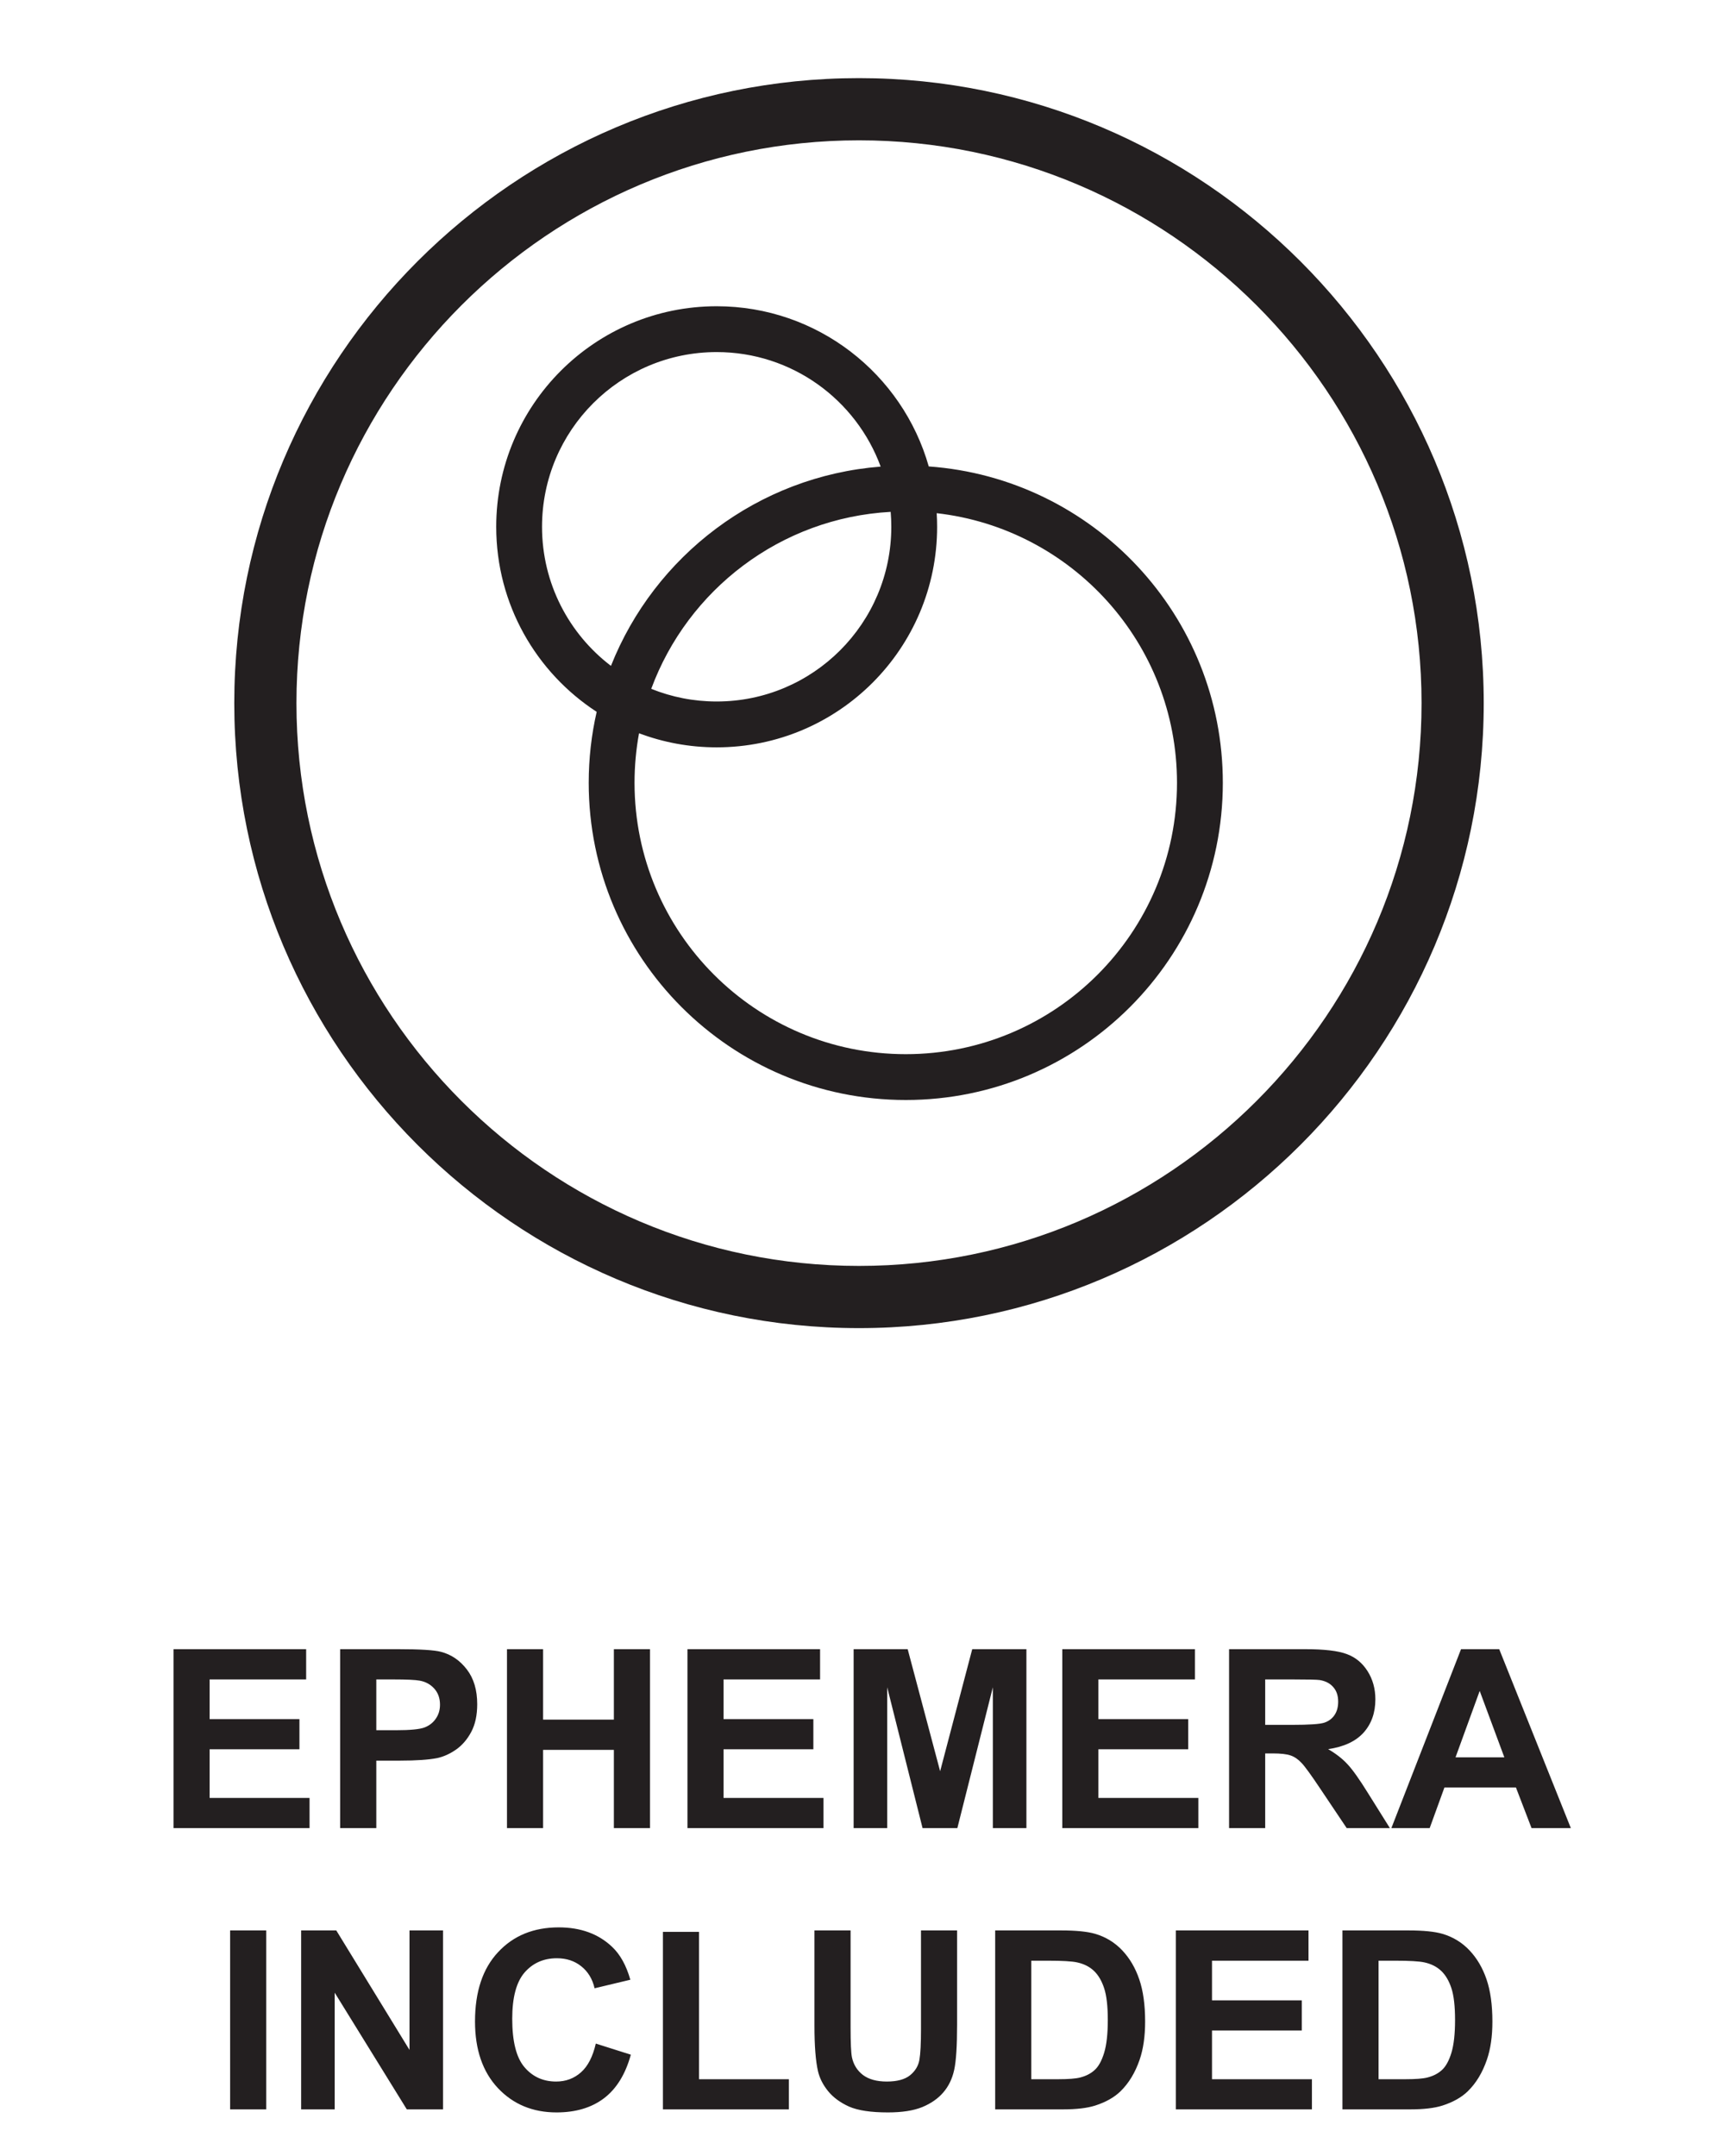 <svg xmlns="http://www.w3.org/2000/svg" fill="none" viewBox="0 0 110 138" height="138" width="110">
<path fill="#231F20" d="M45.887 19.6C52.343 19.6 57.786 23.934 59.466 29.852C69.991 30.606 78.295 39.383 78.295 50.1C78.295 61.311 69.206 70.4 57.995 70.4C46.783 70.4 37.694 61.311 37.694 50.1C37.694 48.538 37.87 47.018 38.204 45.558C34.333 43.041 31.772 38.677 31.772 33.715C31.772 25.919 38.091 19.6 45.887 19.6ZM45.887 44.896C52.062 44.896 57.068 39.89 57.068 33.715C57.068 33.393 57.054 33.074 57.028 32.759C49.972 33.146 44.038 37.745 41.697 44.085C42.991 44.608 44.405 44.896 45.887 44.896ZM39.118 42.616C41.909 35.582 48.518 30.479 56.387 29.862C54.817 25.585 50.708 22.533 45.887 22.533C39.711 22.533 34.705 27.539 34.705 33.715C34.705 37.346 36.436 40.573 39.118 42.616ZM60.002 33.715C60.002 33.422 59.993 33.132 59.975 32.844C68.634 33.828 75.361 41.178 75.361 50.1C75.361 59.691 67.586 67.467 57.995 67.467C48.403 67.467 40.628 59.691 40.628 50.1C40.628 49.017 40.727 47.957 40.916 46.929C42.462 47.511 44.137 47.83 45.887 47.83C53.682 47.83 60.002 41.51 60.002 33.715Z" clip-rule="evenodd" fill-rule="evenodd"></path>
<path fill="#231F20" d="M55 5C32.946 5 15 22.946 15 45C15 67.054 32.946 85 55 85C77.054 85 95 67.054 95 45C95 22.946 77.054 5 55 5ZM55 81.019C35.138 81.019 18.981 64.862 18.981 45C18.981 25.138 35.138 8.981 55 8.981C74.862 8.981 91.019 25.138 91.019 45C91.019 64.862 74.862 81.019 55 81.019Z" clip-rule="evenodd" fill-rule="evenodd"></path>
<path fill="#231F20" d="M11.109 117V105.547H19.602V107.484H13.422V110.023H19.172V111.953H13.422V115.07H19.82V117H11.109ZM21.781 117V105.547H25.492C26.898 105.547 27.815 105.604 28.242 105.719C28.898 105.891 29.448 106.266 29.891 106.844C30.333 107.417 30.555 108.159 30.555 109.07C30.555 109.773 30.427 110.365 30.172 110.844C29.917 111.323 29.591 111.701 29.195 111.977C28.805 112.247 28.406 112.427 28 112.516C27.448 112.625 26.648 112.68 25.602 112.68H24.094V117H21.781ZM24.094 107.484V110.734H25.359C26.271 110.734 26.88 110.674 27.188 110.555C27.495 110.435 27.734 110.247 27.906 109.992C28.083 109.737 28.172 109.44 28.172 109.102C28.172 108.685 28.049 108.341 27.805 108.07C27.56 107.799 27.25 107.63 26.875 107.562C26.599 107.51 26.044 107.484 25.211 107.484H24.094ZM32.461 117V105.547H34.773V110.055H39.305V105.547H41.617V117H39.305V111.992H34.773V117H32.461ZM44.016 117V105.547H52.508V107.484H46.328V110.023H52.078V111.953H46.328V115.07H52.727V117H44.016ZM54.656 117V105.547H58.117L60.195 113.359L62.25 105.547H65.719V117H63.57V107.984L61.297 117H59.07L56.805 107.984V117H54.656ZM68.016 117V105.547H76.508V107.484H70.328V110.023H76.078V111.953H70.328V115.07H76.727V117H68.016ZM78.695 117V105.547H83.562C84.787 105.547 85.674 105.651 86.227 105.859C86.784 106.062 87.229 106.427 87.562 106.953C87.896 107.479 88.062 108.081 88.062 108.758C88.062 109.617 87.81 110.328 87.305 110.891C86.799 111.448 86.044 111.799 85.039 111.945C85.539 112.237 85.951 112.557 86.273 112.906C86.602 113.255 87.042 113.875 87.594 114.766L88.992 117H86.227L84.555 114.508C83.961 113.617 83.555 113.057 83.336 112.828C83.117 112.594 82.885 112.435 82.641 112.352C82.396 112.263 82.008 112.219 81.477 112.219H81.008V117H78.695ZM81.008 110.391H82.719C83.828 110.391 84.521 110.344 84.797 110.25C85.073 110.156 85.289 109.995 85.445 109.766C85.602 109.536 85.68 109.25 85.68 108.906C85.68 108.521 85.576 108.211 85.367 107.977C85.164 107.737 84.875 107.586 84.5 107.523C84.312 107.497 83.75 107.484 82.812 107.484H81.008V110.391ZM100.578 117H98.062L97.062 114.398H92.484L91.539 117H89.086L93.547 105.547H95.992L100.578 117ZM96.32 112.469L94.742 108.219L93.195 112.469H96.32ZM14.734 135V123.547H17.047V135H14.734ZM19.281 135V123.547H21.531L26.219 131.195V123.547H28.367V135H26.047L21.43 127.531V135H19.281ZM38.148 130.789L40.391 131.5C40.047 132.75 39.474 133.68 38.672 134.289C37.875 134.893 36.862 135.195 35.633 135.195C34.112 135.195 32.862 134.677 31.883 133.641C30.904 132.599 30.414 131.177 30.414 129.375C30.414 127.469 30.906 125.99 31.891 124.938C32.875 123.88 34.169 123.352 35.773 123.352C37.175 123.352 38.312 123.766 39.188 124.594C39.708 125.083 40.099 125.786 40.359 126.703L38.07 127.25C37.935 126.656 37.651 126.188 37.219 125.844C36.792 125.5 36.271 125.328 35.656 125.328C34.807 125.328 34.117 125.633 33.586 126.242C33.06 126.852 32.797 127.839 32.797 129.203C32.797 130.651 33.057 131.682 33.578 132.297C34.099 132.911 34.776 133.219 35.609 133.219C36.224 133.219 36.753 133.023 37.195 132.633C37.638 132.242 37.956 131.628 38.148 130.789ZM42.445 135V123.641H44.758V133.07H50.508V135H42.445ZM52.148 123.547H54.461V129.75C54.461 130.734 54.49 131.372 54.547 131.664C54.646 132.133 54.88 132.51 55.25 132.797C55.625 133.078 56.135 133.219 56.781 133.219C57.438 133.219 57.932 133.086 58.266 132.82C58.599 132.549 58.8 132.219 58.867 131.828C58.935 131.438 58.969 130.789 58.969 129.883V123.547H61.281V129.562C61.281 130.938 61.219 131.909 61.094 132.477C60.969 133.044 60.737 133.523 60.398 133.914C60.065 134.305 59.617 134.617 59.055 134.852C58.492 135.081 57.758 135.195 56.852 135.195C55.758 135.195 54.927 135.07 54.359 134.82C53.797 134.565 53.352 134.237 53.023 133.836C52.695 133.43 52.479 133.005 52.375 132.562C52.224 131.906 52.148 130.938 52.148 129.656V123.547ZM63.719 123.547H67.945C68.898 123.547 69.625 123.62 70.125 123.766C70.797 123.964 71.372 124.315 71.852 124.82C72.331 125.326 72.695 125.945 72.945 126.68C73.195 127.409 73.32 128.31 73.32 129.383C73.32 130.326 73.203 131.138 72.969 131.82C72.682 132.654 72.273 133.328 71.742 133.844C71.341 134.234 70.799 134.539 70.117 134.758C69.607 134.919 68.924 135 68.07 135H63.719V123.547ZM66.031 125.484V133.07H67.758C68.404 133.07 68.87 133.034 69.156 132.961C69.531 132.867 69.841 132.708 70.086 132.484C70.336 132.26 70.539 131.893 70.695 131.383C70.852 130.867 70.93 130.167 70.93 129.281C70.93 128.396 70.852 127.716 70.695 127.242C70.539 126.768 70.32 126.398 70.039 126.133C69.758 125.867 69.401 125.688 68.969 125.594C68.646 125.521 68.013 125.484 67.07 125.484H66.031ZM75.289 135V123.547H83.781V125.484H77.602V128.023H83.352V129.953H77.602V133.07H84V135H75.289ZM85.953 123.547H90.18C91.133 123.547 91.859 123.62 92.359 123.766C93.031 123.964 93.607 124.315 94.086 124.82C94.565 125.326 94.93 125.945 95.18 126.68C95.43 127.409 95.555 128.31 95.555 129.383C95.555 130.326 95.438 131.138 95.203 131.82C94.917 132.654 94.508 133.328 93.977 133.844C93.576 134.234 93.034 134.539 92.352 134.758C91.841 134.919 91.159 135 90.305 135H85.953V123.547ZM88.266 125.484V133.07H89.992C90.638 133.07 91.104 133.034 91.391 132.961C91.766 132.867 92.076 132.708 92.32 132.484C92.57 132.26 92.773 131.893 92.93 131.383C93.086 130.867 93.164 130.167 93.164 129.281C93.164 128.396 93.086 127.716 92.93 127.242C92.773 126.768 92.555 126.398 92.273 126.133C91.992 125.867 91.635 125.688 91.203 125.594C90.88 125.521 90.247 125.484 89.305 125.484H88.266Z"></path>
</svg>
